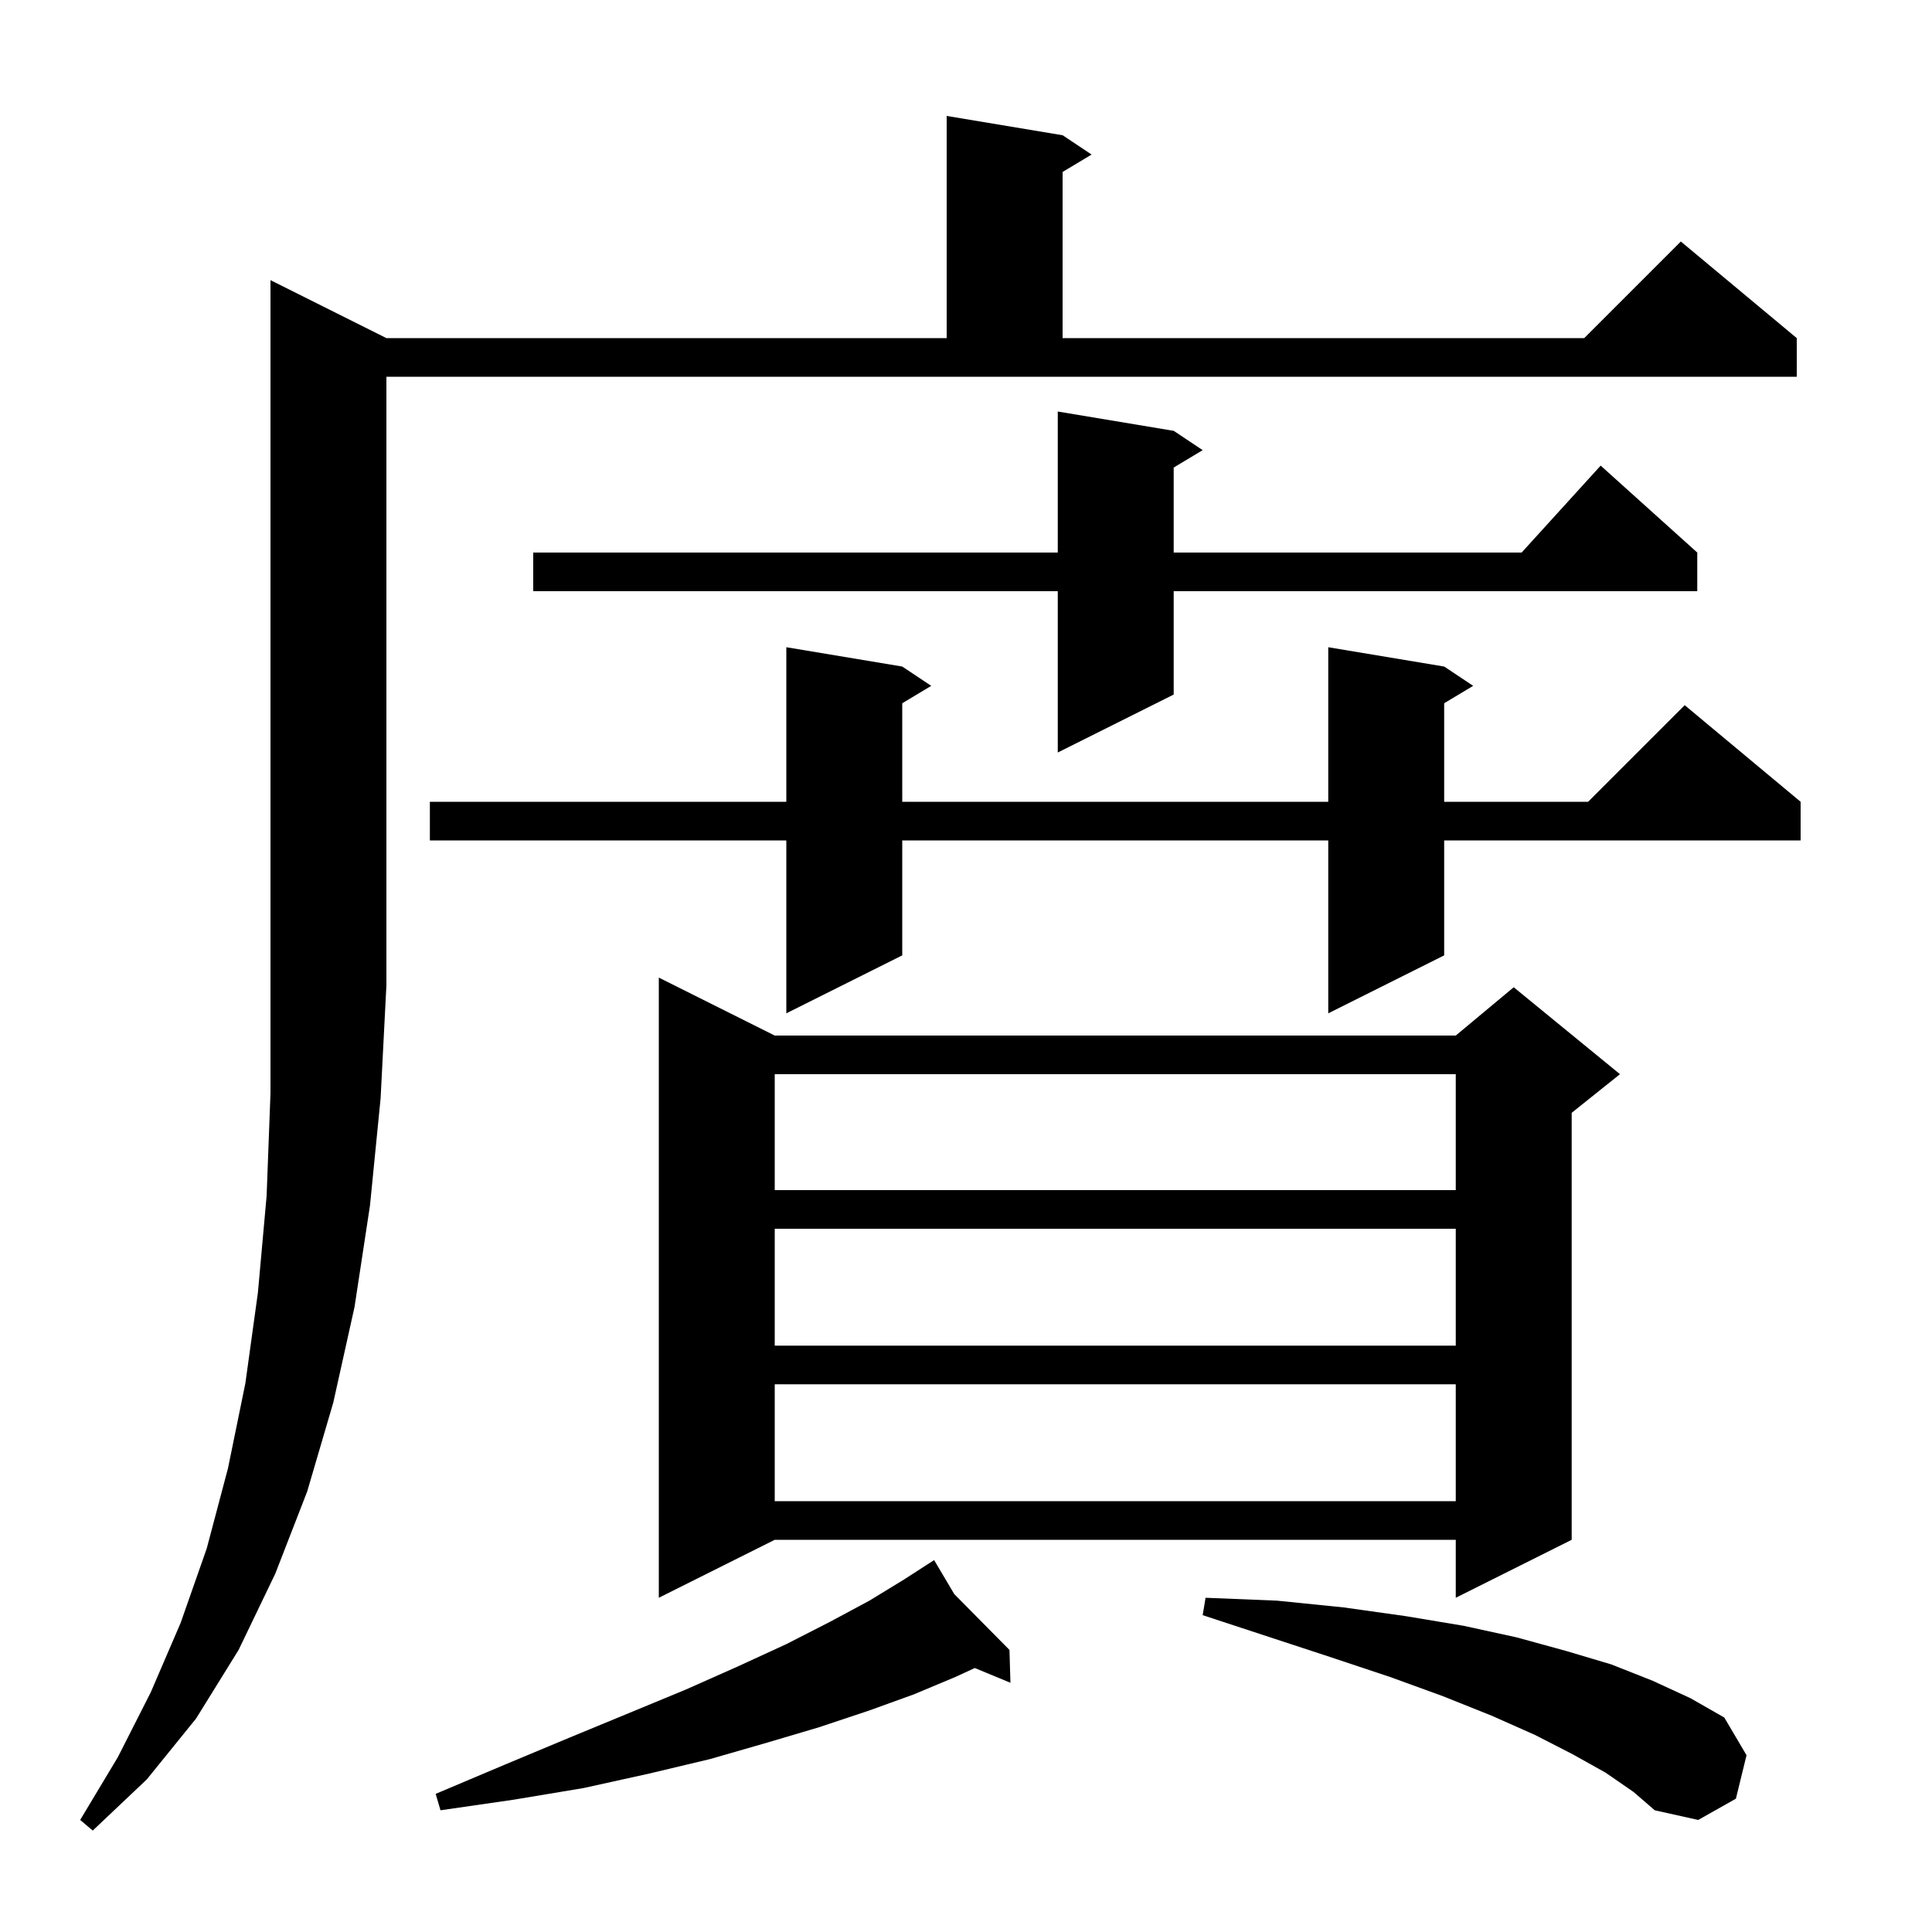 <svg xmlns="http://www.w3.org/2000/svg" xmlns:xlink="http://www.w3.org/1999/xlink" version="1.1" baseProfile="full" viewBox="0 0 200 200" width="200" height="200"><g fill="currentColor"><path d="M 40.0 35.0 L 98.0 35.0 L 98.0 12.0 L 110.0 14.0 L 113.0 16.0 L 110.0 17.8 L 110.0 35.0 L 164.0 35.0 L 174.0 25.0 L 186.0 35.0 L 186.0 39.0 L 40.0 39.0 L 40.0 102.0 L 39.4 113.7 L 38.3 124.8 L 36.7 135.3 L 34.5 145.2 L 31.8 154.4 L 28.5 162.9 L 24.7 170.8 L 20.3 177.9 L 15.2 184.2 L 9.6 189.5 L 8.3 188.4 L 12.2 181.9 L 15.6 175.2 L 18.7 168.0 L 21.4 160.3 L 23.6 152.0 L 25.4 143.2 L 26.7 133.8 L 27.6 123.8 L 28.0 113.2 L 28.0 29.0 Z M 166.2 183.5 L 162.8 181.6 L 158.9 179.6 L 154.4 177.6 L 149.4 175.6 L 143.9 173.6 L 137.9 171.6 L 131.5 169.5 L 124.5 167.2 L 124.8 165.4 L 132.2 165.7 L 139.1 166.4 L 145.5 167.3 L 151.5 168.3 L 157.0 169.5 L 162.1 170.9 L 166.8 172.3 L 171.1 174.0 L 175.0 175.8 L 178.5 177.8 L 180.8 181.7 L 179.7 186.2 L 175.8 188.4 L 171.3 187.4 L 169.1 185.5 Z M 98.783 165.017 L 104.5 170.8 L 104.6 174.2 L 100.909 172.673 L 98.9 173.6 L 94.6 175.4 L 89.9 177.1 L 84.8 178.8 L 79.4 180.4 L 73.5 182.1 L 67.2 183.6 L 60.4 185.1 L 53.2 186.3 L 45.6 187.4 L 45.1 185.7 L 52.2 182.7 L 58.9 179.9 L 65.2 177.3 L 71.0 174.9 L 76.4 172.5 L 81.4 170.2 L 85.9 167.9 L 90.0 165.7 L 93.6 163.5 L 95.839 162.055 L 95.8 162.0 L 95.849 162.049 L 96.7 161.5 Z M 80.2 107.2 L 150.7 107.2 L 156.7 102.2 L 167.7 111.2 L 162.7 115.2 L 162.7 159.4 L 150.7 165.4 L 150.7 159.4 L 80.2 159.4 L 68.2 165.4 L 68.2 101.2 Z M 80.2 143.3 L 80.2 155.4 L 150.7 155.4 L 150.7 143.3 Z M 80.2 127.2 L 80.2 139.3 L 150.7 139.3 L 150.7 127.2 Z M 80.2 111.2 L 80.2 123.2 L 150.7 123.2 L 150.7 111.2 Z M 149.5 69.0 L 152.5 71.0 L 149.5 72.8 L 149.5 83.0 L 164.4 83.0 L 174.4 73.0 L 186.4 83.0 L 186.4 87.0 L 149.5 87.0 L 149.5 98.9 L 137.5 104.9 L 137.5 87.0 L 93.4 87.0 L 93.4 98.9 L 81.4 104.9 L 81.4 87.0 L 44.5 87.0 L 44.5 83.0 L 81.4 83.0 L 81.4 67.0 L 93.4 69.0 L 96.4 71.0 L 93.4 72.8 L 93.4 83.0 L 137.5 83.0 L 137.5 67.0 Z M 121.5 44.6 L 124.5 46.6 L 121.5 48.4 L 121.5 57.2 L 157.518 57.2 L 165.7 48.2 L 175.7 57.2 L 175.7 61.2 L 121.5 61.2 L 121.5 71.9 L 109.5 77.9 L 109.5 61.2 L 55.2 61.2 L 55.2 57.2 L 109.5 57.2 L 109.5 42.6 Z "/></g></svg>